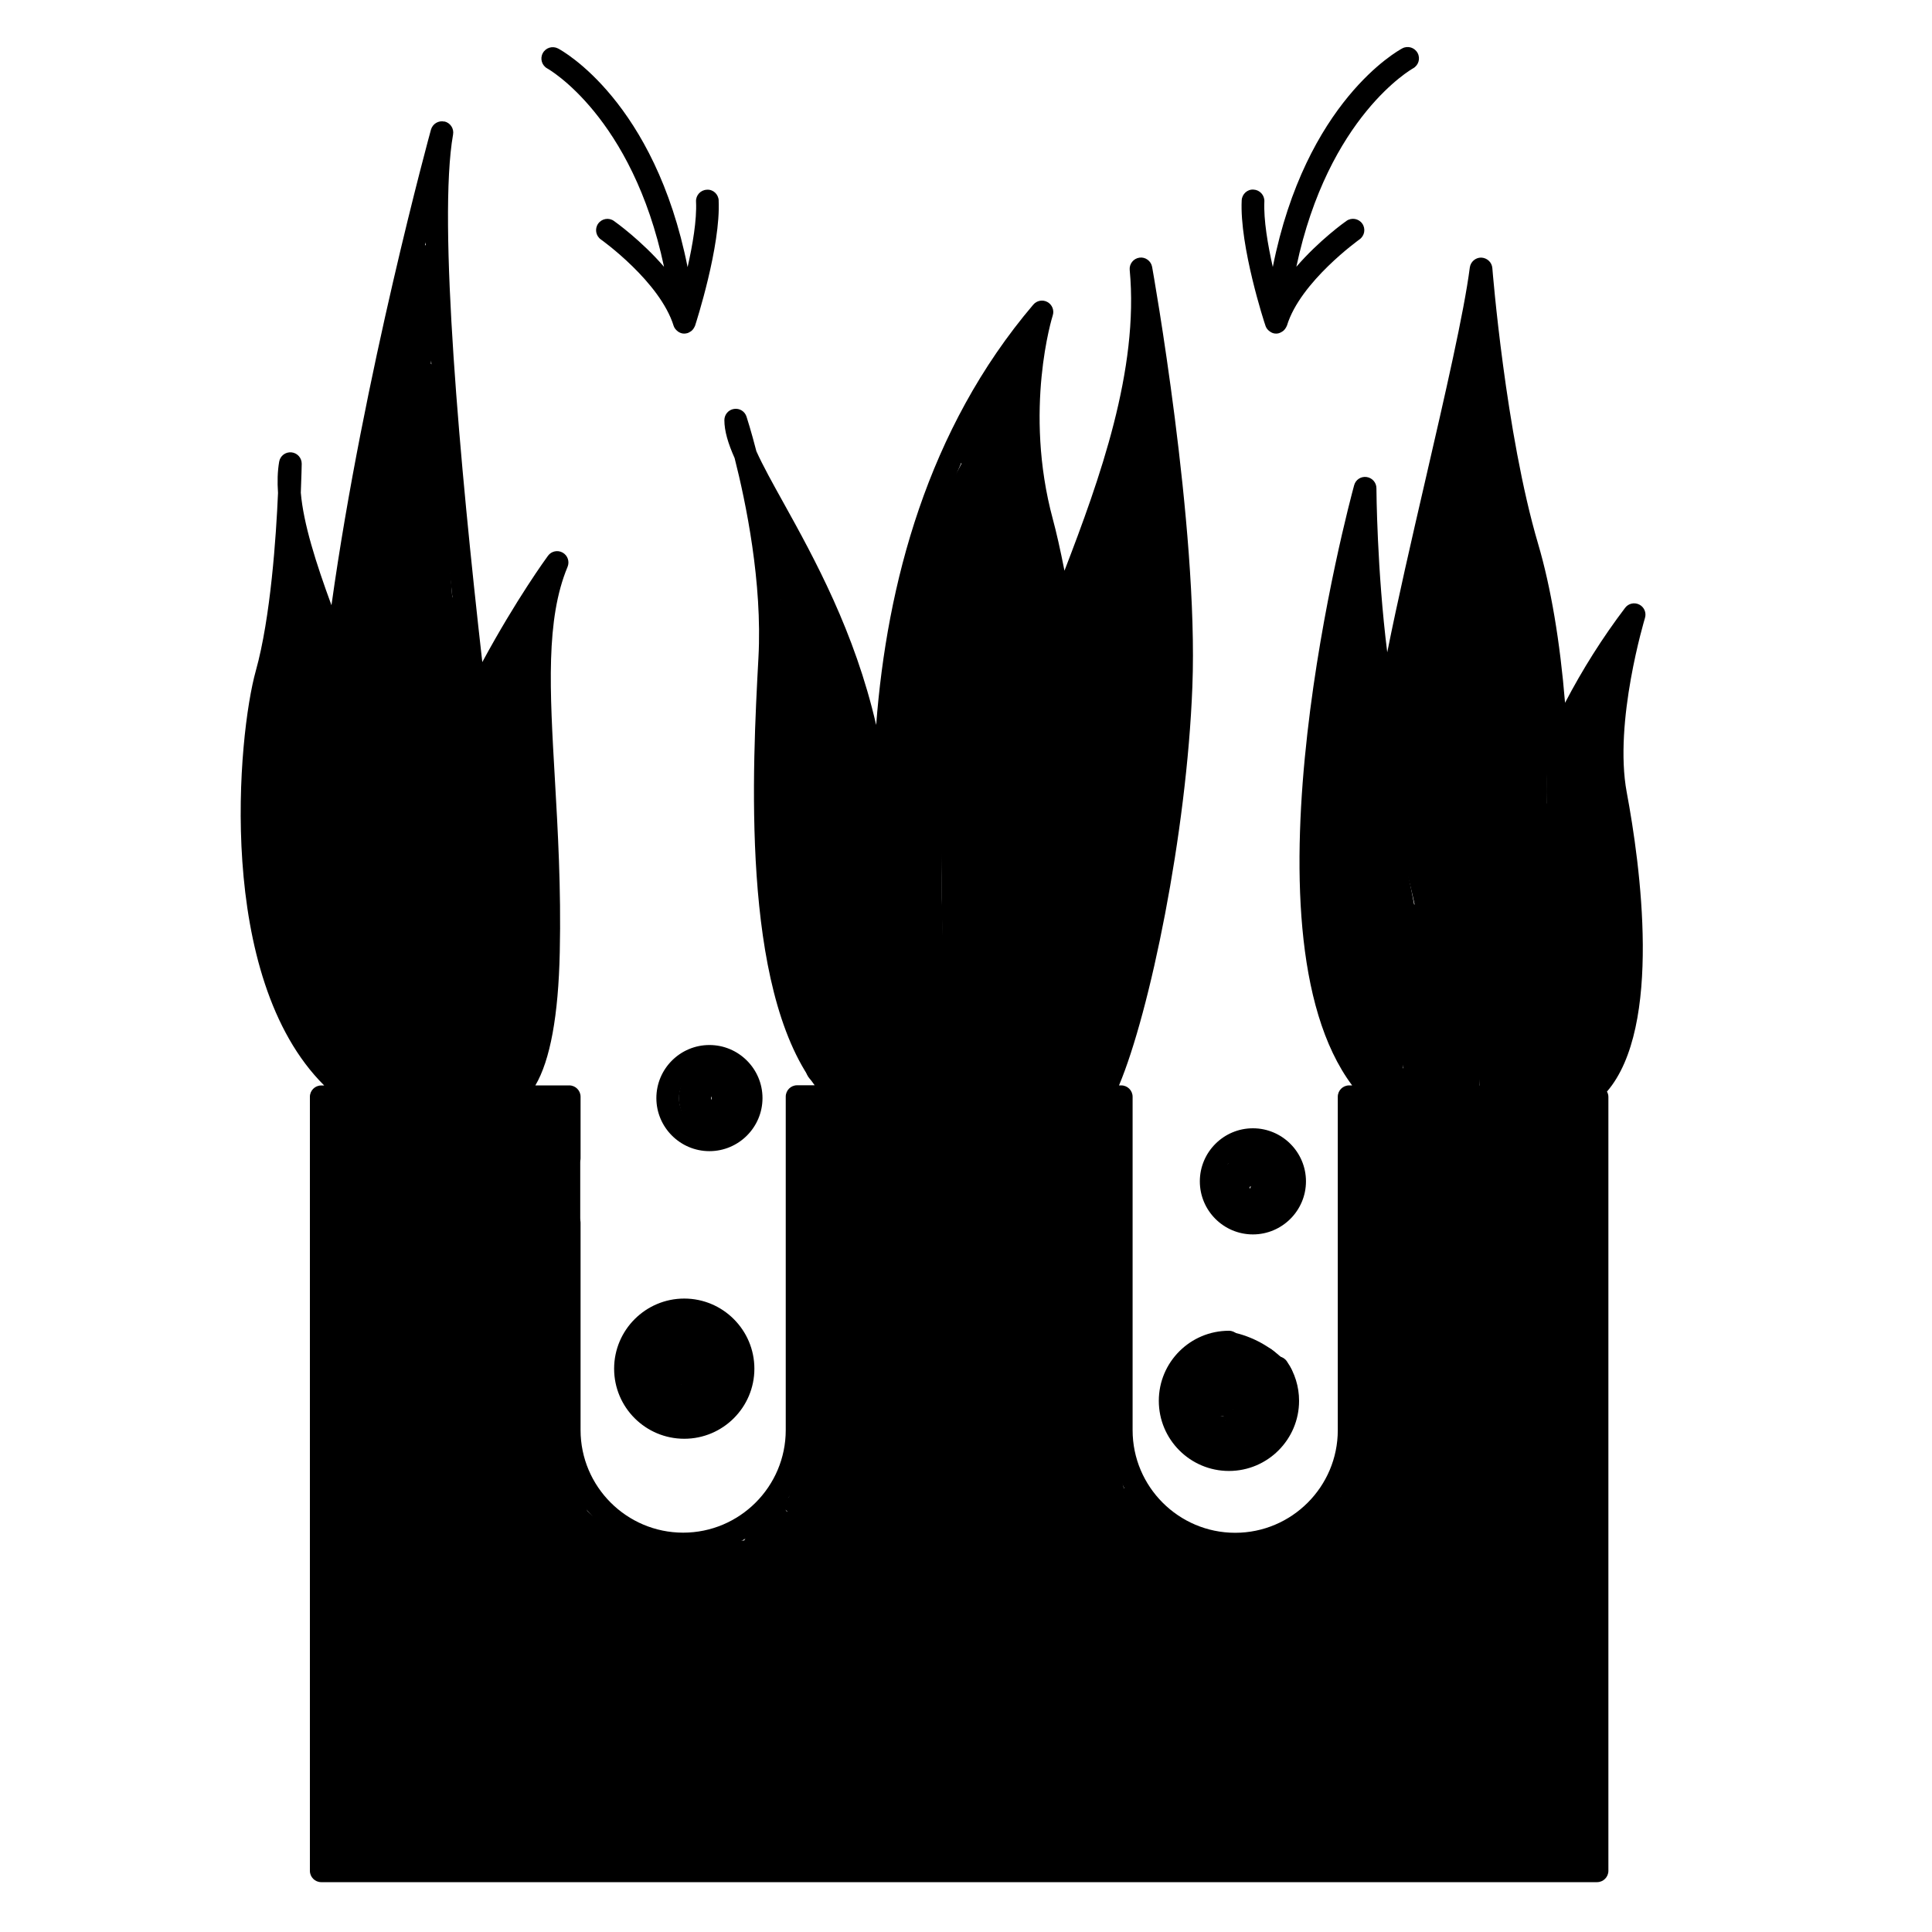 <svg xmlns="http://www.w3.org/2000/svg" id="a" viewBox="0 0 300 300"><path d="M69.01,18.88c-.93-.21-1.83,.35-2.09,1.25-.11,.4-10.47,38.14-15.45,73.85-2.41-6.57-4.35-12.65-4.76-17.47,.11-2.57,.13-4.25,.14-4.49,.01-.92-.68-1.69-1.6-1.78-.94-.08-1.74,.55-1.9,1.45-.26,1.5-.3,3.12-.18,4.86-.29,6.73-1.14,19.36-3.45,27.62-2.79,9.96-6.32,47.54,10.62,64.38h-.46c-.97,0-1.76,.79-1.76,1.76v120.19c0,.97,.79,1.76,1.76,1.76H247.99c.97,0,1.76-.79,1.76-1.76v-120.19c0-.3-.09-.56-.22-.81,8.65-10.04,5.16-35.31,3.07-46.46-2.05-10.96,2.79-26.92,2.83-27.08,.25-.82-.12-1.7-.88-2.08-.76-.39-1.69-.18-2.2,.5-3.52,4.64-6.64,9.59-9.33,14.75-.78-9.5-2.2-17.95-4.18-24.67-5.07-17.19-7.09-42.58-7.11-42.83-.07-.9-.81-1.6-1.75-1.63-.88,0-1.63,.66-1.75,1.54-.9,6.99-3.81,19.61-6.89,32.96-2.15,9.3-4.33,18.78-5.93,26.79-1.6-12.77-1.68-25.27-1.68-25.48,0-.88-.66-1.62-1.53-1.74-.9-.12-1.7,.43-1.93,1.28-.8,2.92-18.48,68.89-.31,93.19h-.47c-.97,0-1.76,.79-1.76,1.76v51.78c0,8.78-7.15,15.93-15.93,15.93s-15.93-7.15-15.93-15.93v-51.78c0-.97-.79-1.76-1.76-1.76h-.35c4.78-11.37,10.51-39.06,11.39-61.91,.97-24.89-6.18-64.79-6.25-65.19-.17-.93-1.06-1.57-1.97-1.43-.93,.13-1.6,.97-1.51,1.91,1.46,15.5-4.68,32.54-10.13,46.7-.65-3.3-1.27-6.03-1.8-7.98-4.6-17.02-.07-31.52-.02-31.66,.26-.8-.09-1.67-.82-2.08-.74-.41-1.65-.24-2.2,.4-16.47,19.36-22.74,43.49-24.4,65.27-3.33-14.47-9.59-25.85-14.39-34.5-1.69-3.04-3.19-5.74-4.21-8-.81-3.14-1.45-5.12-1.53-5.37-.26-.82-1.07-1.34-1.95-1.2-.86,.13-1.49,.87-1.49,1.74,0,1.69,.58,3.63,1.59,5.89,1.75,6.88,4.33,19.33,3.7,30.99-.92,17.03-2.74,51.1,8.73,66.4h-2.73c-.97,0-1.76,.79-1.76,1.76v51.78c0,8.78-7.15,15.93-15.93,15.93s-15.93-7.15-15.93-15.93v-32.19c0-.97-.79-1.76-1.76-1.76s-1.76,.79-1.76,1.76v32.19c0,10.73,8.73,19.45,19.45,19.45s19.45-8.73,19.45-19.45v-50.02h4.32c.23,.1,.47,.17,.72,.17,.03,0,5.69-.11,5.69-.11,.18,.06,.37,.12,.56,.12,.02,0,9.72-.14,9.72-.14,4.94,.05,12.76,.14,12.84,.14,0,0,11.54,0,11.54,0,.23,0,.43-.09,.64-.17h.8v50.02c0,10.73,8.73,19.45,19.45,19.45s19.45-8.73,19.45-19.45v-50.02h9.2s13,.11,13.09,.12c0,0,12.28,.06,12.28,.06,.14,0,.26-.08,.4-.11v76.41h-12.67c-.97,0-1.76,.79-1.76,1.76s.79,1.76,1.76,1.76h12.67v36.67H51.65v-36.67h7.48c.97,0,1.76-.79,1.76-1.76s-.79-1.76-1.76-1.76h-7.48v-76.47h24.83c.31,.09,.75,.18,1.28,.18,.38,0,.81-.05,1.28-.18h7.59v7.79c0,.97,.79,1.76,1.76,1.76s1.76-.79,1.76-1.76v-9.55c0-.97-.79-1.76-1.76-1.76h-5.26c2.3-3.9,3.58-10.83,3.79-20.7,.22-9.84-.3-18.89-.76-26.88-.8-13.85-1.43-24.79,1.97-32.94,.34-.82,.02-1.77-.76-2.21-.77-.44-1.76-.23-2.28,.49-.23,.31-4.9,6.71-10.2,16.51-3.46-30.53-6.92-68.51-4.54-81.92,.17-.93-.43-1.82-1.34-2.03Zm98.51,73.75c3.91-10.12,8.48-21.92,10.53-33.84,1.94,13.78,4.14,33.34,3.58,47.73-.9,23.6-6.98,52.3-11.7,62.04h-6.17c9.79-13.58,6.49-50.78,2.73-73.26l1.03-2.67Zm-9.01-37.09c-.86,6.2-1.24,15.6,1.58,26.04,.97,3.58,1.95,8.19,2.86,13.4-.01,.28,.03,.56,.14,.82,4.32,25.27,6.69,64.15-4.07,72.77h-15.05c-.66-2.7-2.19-9.47-3.37-18.75-.3-4.25-.72-9.17-1.31-14.77-1.21-23.52,1.57-54.68,19.22-79.5Zm-37.23,46.81c.37-6.85-.29-13.86-1.27-19.94,5.35,9.74,11.91,22.61,14.09,38.98,.7,5.24,1.26,10.05,1.72,14.44,.26,4.92,.7,9.48,1.21,13.6,.71,9.94,.75,16.32,.71,19.13h-6.63c-12.71-12.63-10.7-50.07-9.83-66.22Zm127.86,21.36c3.38,18.03,4.12,39-3.64,44.85h-8c5.39-9.45,6.84-34.44,5.99-52.3,1.85-4.15,3.98-8.18,6.38-12.04-1.07,5.77-1.89,13.25-.72,19.49Zm-24.37-48.4c1.74-7.57,3.43-14.89,4.74-21.13,1.13,9.05,3.04,21.46,5.95,31.29,2.35,8,3.9,18.55,4.49,30.51,1.34,26.72-2.4,49.19-6.75,52.58h-3.44c.32-6.45,.58-28.02-8.69-44.89-1.67-3.03-2.95-7.25-3.95-11.94,1.32-8.98,4.53-22.92,7.65-36.42Zm-14.06,13.67c.45,6.93,1.32,15.53,2.92,23.15,1.1,5.2,2.5,9.85,4.36,13.23,8.79,15.99,8.52,37.24,8.24,43.19h-11.71c-14.9-15.16-8.32-58.03-3.81-79.57ZM43.12,105.12c1.34-4.8,2.2-10.87,2.76-16.5,1.38,4.28,3.14,8.91,5.01,13.8,4.23,11.1,9.04,23.69,9.73,34.51,.1,1.55,.1,2.98,.11,4.42-.72,4.37-1.08,8.54-1.05,12.43-1.36,7.14-3.65,11.82-4.94,14-16.67-13.53-15.17-49.96-11.61-62.66Zm39.52,16.06c.46,7.92,.97,16.9,.75,26.59-.35,15.93-3.39,19.72-4.69,20.62-.11,.08-.21,.12-.31,.17h-11.55c2.77-7.61,10.79-32.43,8.68-59.35,2.41-4.81,4.84-9.05,6.89-12.42-.79,6.96-.32,15.03,.22,24.4Zm-10.96-15.36c.11,1.04,.22,2.11,.31,3.15,2.32,28.04-6.77,53.97-8.89,59.56-1.99-.09-3.2-.43-4.13-1.17,2.33-4.65,5.45-13.33,5.32-26.31-.01-1.47-.07-2.88-.16-4.34-.72-11.35-5.63-24.2-9.95-35.54-.02-.06-.05-.13-.07-.19,2.75-22.82,8.18-47.54,11.99-63.35,.35,18.71,3.01,45.76,5.59,68.18ZM111.59,31.12c.34,7.08-3.5,18.96-3.66,19.46-.17,.38-.35,.65-.62,.85-.26,.15-.39,.25-.55,.29-.17,.05-.34,.08-.51,.08-.06,0-.12,0-.19-.01-.29-.03-.54-.15-.77-.3-.38-.29-.57-.56-.68-.87-2.12-6.88-11.22-13.38-11.31-13.44-.79-.56-.98-1.66-.42-2.45,.57-.8,1.67-.98,2.45-.42,.26,.18,4.26,3.04,7.78,7.12-4.95-23.36-17.97-30.71-18.11-30.79-.86-.46-1.18-1.53-.72-2.38,.46-.86,1.51-1.18,2.38-.73,.67,.35,15,8.24,20.11,33.95,.78-3.44,1.45-7.33,1.31-10.18-.05-.97,.7-1.8,1.68-1.84,.98-.08,1.8,.71,1.84,1.68Zm89.71,10.3c3.52-4.08,7.51-6.94,7.78-7.12,.79-.56,1.89-.37,2.45,.42,.56,.79,.37,1.89-.42,2.45-.09,.07-9.2,6.58-11.27,13.38-.16,.38-.35,.64-.6,.85-.36,.24-.61,.36-.9,.39-.06,0-.12,.01-.19,.01-.17,0-.34-.02-.51-.08-.16-.05-.28-.14-.42-.22-.39-.27-.57-.53-.69-.84-.22-.58-4.06-12.46-3.72-19.54,.04-.97,.87-1.75,1.84-1.68,.97,.05,1.72,.87,1.68,1.84-.13,2.86,.53,6.74,1.31,10.18,5.11-25.71,19.44-33.59,20.11-33.95,.86-.46,1.92-.13,2.38,.73,.46,.86,.13,1.92-.72,2.38-.14,.08-13.16,7.43-18.11,30.79ZM68.81,248.55H221.73c.97,0,1.76,.79,1.76,1.76s-.79,1.76-1.76,1.76H68.81c-.97,0-1.76-.79-1.76-1.76s.79-1.76,1.76-1.76Zm37.44-46.91c-6,0-10.89,4.88-10.89,10.89s4.88,10.88,10.89,10.88,10.89-4.88,10.89-10.88-4.88-10.89-10.89-10.89Zm0,18.25c-4.06,0-7.36-3.3-7.36-7.36s3.3-7.36,7.36-7.36,7.36,3.3,7.36,7.36-3.3,7.36-7.36,7.36Zm84.58-13.25c.97,0,1.76,.79,1.76,1.76s-.79,1.76-1.76,1.76c-4.06,0-7.36,3.3-7.36,7.36s3.3,7.36,7.36,7.36,7.36-3.3,7.36-7.36c0-1.49-.44-2.92-1.28-4.15-.55-.8-.34-1.9,.46-2.45,.8-.55,1.9-.35,2.45,.46,1.24,1.81,1.9,3.94,1.9,6.14,0,6-4.88,10.89-10.89,10.89s-10.89-4.88-10.89-10.89,4.88-10.88,10.89-10.88Zm-4.52-23.2c0,4.55,3.7,8.24,8.24,8.24s8.24-3.7,8.24-8.24-3.7-8.24-8.24-8.24-8.24,3.7-8.24,8.24Zm8.24-4.72c2.6,0,4.72,2.12,4.72,4.72s-2.12,4.72-4.72,4.72-4.72-2.12-4.72-4.72,2.12-4.72,4.72-4.72Zm-84.39-16.45c-4.55,0-8.24,3.7-8.24,8.24s3.7,8.24,8.24,8.24,8.24-3.7,8.24-8.24-3.7-8.24-8.24-8.24Zm0,12.97c-2.6,0-4.72-2.12-4.72-4.72s2.12-4.72,4.72-4.72,4.72,2.12,4.72,4.72-2.12,4.72-4.72,4.72Z"></path><path d="M43.63,92.88l2.69,7.88c.42,1.23,1.74,2.18,3.08,1.75,1.23-.4,2.2-1.75,1.75-3.08l-2.69-7.88c-.42-1.23-1.74-2.18-3.08-1.75-1.23,.4-2.2,1.75-1.75,3.08h0Z"></path><path d="M46.95,93.13c3.22,0,3.22-5,0-5s-3.22,5,0,5h0Z"></path><path d="M47.27,102.64c6.56,16.2,13.75,33.77,10.68,51.61-.8,4.64-2.26,9.12-4.54,13.24l4.57,.6c-5.64-18.42-9.16-37.47-10.38-56.7-.34-5.42-.5-10.85-.49-16.28,0-1.35-1.15-2.5-2.5-2.5-1.46,0-2.37,1.15-2.5,2.5-.95,9.63-3.12,19.11-3.89,28.76-.76,9.58,.42,18.84,3.84,27.83,1.86,4.9,4.13,9.63,6.41,14.35,1.24,2.57,5.37,.76,4.57-1.93-4.77-16.08-7.49-32.69-8.07-49.45-.11-3.21-5.11-3.22-5,0,.6,17.19,3.37,34.29,8.25,50.78l4.57-1.93c-3.86-7.99-7.75-16.11-9.21-24.94s-.15-18.37,1.27-27.35c.85-5.36,1.73-10.72,2.27-16.13h-5c-.03,19.54,2.21,39.1,6.67,58.13,1.28,5.44,2.74,10.84,4.38,16.18,.61,2,3.5,2.53,4.57,.6,9.18-16.56,6.22-36.25,.29-53.35-1.8-5.18-3.86-10.27-5.92-15.36-.51-1.25-1.67-2.13-3.08-1.75-1.19,.33-2.26,1.82-1.75,3.08h0Z"></path><path d="M44.15,103.34l8.69,58.38c.16,1.07,1.41,1.84,2.41,1.84,1.16,0,2.03-.79,2.41-1.84,6.64-18.21,.02-37.39-6.35-54.63-1.11-3-5.49-1.85-4.82,1.33l8.76,41.69c.28,1.32,1.83,2.09,3.08,1.75,1.37-.38,2.02-1.75,1.75-3.08l-8.76-41.69-4.82,1.33c6.07,16.41,12.68,34.61,6.35,51.97h4.82l-8.69-58.38c-.2-1.34-1.89-2.07-3.08-1.75-1.43,.39-1.95,1.73-1.75,3.08h0Z"></path><path d="M79.1,99.19l-2.53,7.13,4.82,1.33c.62-3.14,1.54-6.22,2.74-9.19,.23-.56,.04-1.43-.25-1.93s-.9-1.01-1.49-1.15c-.64-.15-1.36-.11-1.93,.25s-.89,.86-1.15,1.49c-1.21,2.97-2.13,6.04-2.74,9.19-.25,1.28,.36,2.76,1.75,3.08s2.61-.42,3.08-1.75l2.53-7.13c.44-1.23-.49-2.79-1.75-3.08-1.4-.32-2.61,.42-3.08,1.75h0Z"></path><path d="M76.25,108.28c-.04,.42-.02-.1,.02-.12-.02,0-.09,.39-.11,.45-.03,.12-.08,.23-.11,.35-.08,.31,.27-.5,0,0-.03,.06-.35,.65-.38,.63,.02,0,.35-.4-.01,0-.1,.11-.21,.22-.32,.33l4.18,1.1c-.07-.27-.13-.55-.17-.83,.07,.62,0-.16,0-.28,0-.25,0-.49,0-.74,0-.14,.02-.28,.03-.42-.05,.32-.05,.33,0,.04l-4.57,.6c.04,.09,.4,.93,.18,.39,.08,.2,.16,.4,.24,.6,.18,.47,.35,.94,.51,1.42,.29,.88,.55,1.78,.76,2.69s.45,1.83,.52,2.75c-.05-.61,.02,.17,.03,.3,.03,.25,.05,.5,.07,.75,.04,.5,.07,1,.09,1.5,.05,1.31,1.11,2.56,2.5,2.5,1.31-.06,2.56-1.1,2.5-2.5-.18-4.49-1.24-8.81-3.08-12.91-.4-.89-1.6-1.31-2.49-1.19s-1.92,.83-2.08,1.79c-.27,1.66-.26,3.24,.13,4.89,.45,1.88,2.86,2.36,4.18,1.1,1.46-1.39,2.2-3.2,2.38-5.18,.12-1.31-1.24-2.56-2.5-2.5-1.46,.07-2.37,1.1-2.5,2.5h0Z"></path><path d="M77.36,105.99l1.62,39.56c.13,3.23,4.79,3.2,5,0,.52-7.86,.69-15.74,.51-23.61-.07-3.21-5-3.23-5,0v1.68c0,3.22,5,3.22,5,0v-1.68h-5c.17,7.87,0,15.75-.51,23.61h5l-1.62-39.56c-.13-3.21-5.13-3.22-5,0h0Z"></path><path d="M80.72,145.62c-.16,5.22-1.07,10.35-2.71,15.31-.52,1.57-1.07,3.85-2.72,4.62-1.79,.83-4.07,.29-5.9-.09l1.75,3.08c5.48-17.61,7.75-36.19,6.67-54.6-.19-3.2-5.19-3.22-5,0,1.06,18.01-1.14,36.05-6.49,53.27-.38,1.23,.45,2.81,1.75,3.08,2.69,.56,5.68,1.09,8.35,.17,2.97-1.03,4.6-3.35,5.7-6.17,2.31-5.9,3.41-12.35,3.61-18.66,.1-3.22-4.9-3.21-5,0h0Z"></path><path d="M73.26,117.01c1.99,16.24,.8,32.73-3.57,48.5-.68,2.46,2.39,4.12,4.18,2.43,7.17-6.75,10.16-17.26,7.77-26.79-.78-3.12-5.61-1.8-4.82,1.33,1.97,7.85-.6,16.39-6.48,21.92l4.18,2.43c4.48-16.17,5.79-33.18,3.75-49.83-.16-1.34-1.03-2.5-2.5-2.5-1.22,0-2.67,1.15-2.5,2.5h0Z"></path><path d="M63.41,40.55c-1.11,16.16-3.55,32.2-7.3,47.96-1.08,4.54-2.27,9.05-3.56,13.54-.89,3.1,3.93,4.42,4.82,1.33,4.58-15.92,7.82-32.19,9.74-48.64,.55-4.72,.98-9.44,1.3-14.18,.09-1.35-1.22-2.5-2.5-2.5-1.43,0-2.41,1.15-2.5,2.5h0Z"></path><path d="M59.23,57.14c-.37,11.24-1.96,22.37-4.75,33.26-.8,3.12,4.02,4.45,4.82,1.33,2.9-11.31,4.55-22.93,4.93-34.59,.11-3.22-4.89-3.21-5,0h0Z"></path><path d="M63.19,58.66c-.42,20.68,5.01,41.49,1.5,62.11-.9,5.28-2.37,10.49-4.67,15.34l4.57,1.93c2.67-16.65,3.77-33.52,3.16-50.38-.17-4.78-.49-9.56-.93-14.33-.12-1.34-1.06-2.5-2.5-2.5-1.26,0-2.62,1.15-2.5,2.5,1.52,16.48,1.46,33.1-.23,49.56-.47,4.62-1.08,9.22-1.82,13.81-.2,1.23,.21,2.45,1.45,2.95,1.07,.43,2.58,.12,3.12-1.02,9.17-19.27,6.31-40.81,4.61-61.32-.51-6.2-.88-12.42-.76-18.65,.07-3.22-4.93-3.22-5,0h0Z"></path><path d="M63.33,81.26l-5.18,40.38,4.91-.66c-2.57-12.78-1.66-26.07,2.47-38.42,.43-1.28-.49-2.73-1.75-3.08-1.4-.38-2.6,.48-3.08,1.75-3.41,9.12-6.24,18.44-8.48,27.92-.74,3.13,4.08,4.46,4.82,1.33,2.24-9.47,5.07-18.8,8.48-27.92l-4.82-1.33c-4.42,13.21-5.22,27.44-2.47,41.08,.24,1.2,1.6,1.96,2.74,1.79,1.33-.2,2-1.18,2.17-2.46l5.18-40.38c.17-1.34-1.27-2.5-2.5-2.5-1.49,0-2.33,1.15-2.5,2.5h0Z"></path><path d="M65.92,97.2c1.75,8.7,2.27,17.58,1.64,26.43-.1,1.35,1.22,2.5,2.5,2.5,1.43,0,2.4-1.15,2.5-2.5,.66-9.29,.02-18.62-1.82-27.75-.27-1.32-1.84-2.09-3.08-1.75-1.38,.38-2.01,1.75-1.75,3.08h0Z"></path><path d="M70.22,97.73c3.22,0,3.22-5,0-5s-3.22,5,0,5h0Z"></path><path d="M69.07,125.92c-.75,10.59,1.49,24.11-7.39,32.03l4.27,1.77c.22-12.45,1.73-24.82,4.54-36.96h-4.82c2.46,10.61,1.55,22.02-2.73,32.06-.53,1.24-.37,2.68,.9,3.42,1.05,.61,2.89,.35,3.42-.9,4.84-11.34,6.03-23.88,3.23-35.91-.55-2.38-4.27-2.39-4.82,0-2.91,12.55-4.5,25.4-4.72,38.29-.04,2.27,2.71,3.16,4.27,1.77,10.08-8.99,8-23.51,8.86-35.57,.1-1.35-1.22-2.5-2.5-2.5-1.43,0-2.4,1.15-2.5,2.5h0Z"></path><path d="M61.66,166.87l4.28-1.51c.75-.27,1.31-.7,1.62-1.45s.3-1.56-.13-2.22c-.61-.96-1.51-1.66-2.61-1.96-.88-.25-1.95-.24-2.81,.09-.91,.35-1.72,.82-2.39,1.54s-1.19,1.58-1.52,2.54c-.61,1.79-.18,3.98,1.25,5.28,.85,.78,1.84,1.21,3,1.3,1.08,.08,2.1-.36,2.9-1.06,.64-.55,1.14-1.43,1.29-2.26,.12-.67,.15-1.24-.03-1.91-.17-.64-.5-1.16-.94-1.64-.89-.96-2.65-.97-3.54,0-.95,1.03-.95,2.51,0,3.54,.03,.03,.06,.07,.09,.1l-.39-.51c.07,.09,.12,.18,.16,.28l-.25-.6c.04,.1,.07,.2,.08,.31l-.09-.66c.02,.13,.02,.26,0,.39l.09-.66c-.02,.16-.06,.31-.12,.45l.25-.6c-.07,.17-.16,.32-.27,.47l.39-.51c-.09,.11-.18,.2-.29,.29l.51-.39c-.11,.08-.22,.15-.35,.2l.6-.25c-.12,.04-.23,.07-.35,.09l.66-.09c-.16,.02-.32,.02-.48,0l.66,.09c-.16-.03-.31-.07-.46-.12l.6,.25c-.2-.09-.39-.19-.56-.33l.51,.39c-.15-.12-.28-.26-.41-.41l.39,.51c-.13-.18-.24-.36-.33-.57l.25,.6c-.07-.2-.12-.39-.15-.6l.09,.66c-.03-.25-.02-.49,0-.74l-.09,.66c.05-.31,.13-.61,.25-.9l-.25,.6c.14-.32,.32-.61,.53-.89l-.39,.51c.21-.26,.45-.5,.71-.71l-.51,.39c.22-.16,.45-.3,.7-.42l-.6,.25c.22-.09,.45-.16,.69-.2l-.66,.09c.2-.02,.39-.03,.59,0l-.66-.09c.2,.03,.38,.08,.57,.15l-.6-.25c.15,.07,.3,.15,.44,.24l-.51-.39c.13,.1,.25,.22,.35,.35l-.39-.51s.06,.09,.09,.14l1.49-3.67-4.28,1.51c-.62,.22-1.15,.57-1.49,1.15-.31,.54-.45,1.33-.25,1.93s.57,1.19,1.15,1.49,1.29,.47,1.93,.25h0Z"></path><path d="M107.35,166.12c-1.23,1.1-1.99,2.85-1.94,4.5,.05,1.82,.97,3.52,2.56,4.44s3.49,.98,5.05,.1,2.5-2.83,2.47-4.66-.95-3.55-2.01-5.07c-.38-.54-.84-.97-1.49-1.15-.6-.16-1.4-.09-1.93,.25s-1,.86-1.15,1.49-.13,1.38,.25,1.93c.49,.7,.97,1.42,1.31,2.21l-.25-.6c.15,.37,.27,.76,.33,1.16l-.09-.66c.04,.33,.04,.65,0,.98l.09-.66c-.04,.29-.11,.57-.23,.84l.25-.6c-.1,.21-.21,.41-.35,.59l.39-.51c-.11,.13-.23,.25-.37,.37l.51-.39c-.14,.11-.29,.2-.46,.27l.6-.25c-.19,.08-.38,.13-.58,.16l.66-.09c-.23,.03-.46,.03-.68,0l.66,.09c-.26-.04-.5-.1-.75-.2l.6,.25c-.22-.09-.42-.21-.61-.35l.51,.39c-.19-.14-.35-.3-.5-.49l.39,.51c-.13-.18-.23-.36-.32-.56l.25,.6c-.1-.24-.16-.49-.19-.74l.09,.66c-.03-.29-.03-.57,.01-.86l-.09,.66c.05-.32,.14-.62,.26-.92l-.25,.6c.12-.27,.27-.52,.44-.75l-.39,.51c.14-.18,.3-.35,.48-.51,.46-.41,.73-1.16,.73-1.77s-.27-1.35-.73-1.77c-1.04-.96-2.49-.93-3.54,0h0Z"></path><path d="M108.06,203.16c-3.29,.18-6.83,.77-9.27,3.18s-3.38,6.25-1.44,9.17c.93,1.41,2.32,2.45,3.81,3.2,1.58,.79,3.32,1.38,5.11,1.36,3.5-.04,6.51-2.55,7.3-5.95,.9-3.92-1.12-7.61-4.28-9.83l-2.52,4.32c.82,.43,1.64,.86,2.41,1.38,.12,.08,.23,.16,.34,.25-.2-.16-.23-.18-.09-.06,.18,.17,.37,.32,.54,.5,.15,.15,.29,.3,.42,.47-.33-.41,.01,.06,.06,.13,.06,.1,.12,.21,.17,.32l-.11-.27c.11,.15,.15,.43,.19,.61,.16,.63,.04-.36,.04,.14,0,.18,0,.36,0,.53,0,.52,.15-.42-.02,.02-.03,.11-.06,.22-.1,.33,.14-.3,.16-.37,.08-.21-.04,.08-.08,.15-.13,.22,.22-.27,.25-.3,.07-.1l-.13,.12c.26-.19,.28-.2,.06-.05-.2,.11-.21,.12-.03,.04,.19-.07,.18-.07-.04,0-.12,.04-.23,.07-.35,.09l.3-.03c-.17,.07-.47,.03-.66,.02-.66-.03,.31,.1-.2-.01-.39-.09-.78-.19-1.15-.32-.13-.05-.25-.09-.37-.14,.26,.11,.31,.13,.14,.05-.21-.11-.43-.21-.64-.32-.87-.46-1.68-1-2.48-1.57-.43-.3,.24,.21-.21-.16-.18-.14-.35-.29-.52-.43-.4-.34-.79-.7-1.16-1.07l-.51,3.93c.27-.15,.55-.3,.82-.44,.14-.07,.28-.14,.42-.2-.24,.09-.23,.09,.05-.02,.29-.1,.58-.19,.88-.26-.53,.12,.22,.02,.35,0,.21,.01,.15,0-.17-.03,.13,.03,.25,.06,.37,.11-.3-.13-.32-.13-.08,0,.23,.16,.22,.14-.05-.05,.19,.2,.18,.17-.02-.09,.07,.1,.13,.2,.19,.31-.12-.17-.17-.37-.15-.58,0,.28,.01,.24,.05-.12-.24,1.28,.35,2.76,1.75,3.08,1.23,.28,2.82-.37,3.08-1.75,.23-1.22,.1-2.41-.59-3.47s-1.74-1.8-2.94-2.2c-2.23-.74-4.55,.31-6.48,1.37-1.41,.77-1.63,2.82-.51,3.93,1.46,1.44,3.12,2.72,4.9,3.74,1.68,.96,3.64,1.79,5.62,1.7,2.42-.1,4.46-1.48,5.28-3.79,.64-1.82,.26-4.08-.77-5.69-1.28-2-3.32-3.23-5.38-4.31-1.16-.6-2.77-.34-3.42,.9s-.25,2.61,.9,3.42c.38,.27,.05,.03-.02-.03,.1,.09,.21,.17,.31,.26,.2,.18,.4,.37,.58,.57,.09,.1,.18,.2,.27,.31-.06-.07-.28-.41-.02-.02,.15,.22,.3,.45,.43,.68,.09,.16,.34,.82,.17,.31,.08,.26,.17,.5,.24,.77,.02,.06,.1,.36,.08,.39,0,0-.04-.63-.01-.07,.01,.25,0,.5,0,.76,0,.5-.03-.08,.03-.11-.02,.01-.06,.31-.07,.36-.01,.04-.19,.72-.21,.71-.02,0,.28-.55,.03-.08-.06,.11-.11,.22-.17,.33s-.13,.21-.19,.32c-.21,.36,.06-.07,.06-.06,.03,.04-.46,.49-.5,.54-.36,.38,.05-.08,.08-.04,0,0-.26,.18-.3,.21-.1,.06-.21,.12-.32,.18-.18,.11-.2,.23,.09-.03-.07,.06-.35,.12-.42,.13s-.65,.12-.31,.08c.3-.04-.06,0-.1,0-.15,0-.29,0-.44,0s-.29-.02-.44-.03c.47,.02,.13,.02,0,0-.29-.07-.58-.13-.87-.22-.14-.04-.29-.09-.43-.14-.06-.02-.61-.26-.33-.13s-.15-.08-.21-.11c-.1-.05-.2-.1-.3-.15-.25-.13-.5-.27-.73-.42-.1-.06-.78-.55-.35-.2-.24-.19-.47-.4-.68-.63-.06-.06-.3-.4-.13-.14s-.02-.05-.04-.08c-.03-.05-.19-.28-.2-.36,.02,.36,.1,.3,.05,.08-.03-.12-.06-.24-.09-.35-.14-.51,.03,.13,.01,.13-.07-.05,.04-.99-.01-.58-.05,.37,.1-.38,.13-.48,0-.02,.08-.27,.09-.27,0,0-.22,.43-.03,.08,.12-.23,.23-.45,.37-.66,.07-.11,.14-.21,.22-.31-.19,.26-.15,.2,.03,0s.41-.4,.62-.59c-.4,.36-.15,.11-.03,.04,.15-.09,.3-.19,.46-.28,.12-.07,.25-.14,.38-.2,.2-.1,.41-.19,.08-.06,.3-.12,.6-.22,.91-.31s.63-.17,.94-.24c.14-.03,.28-.06,.43-.08,.06-.01,.66-.11,.31-.06-.33,.05,.13-.02,.21-.02,.18-.02,.36-.04,.54-.05,.36-.03,.72-.05,1.08-.07,1.3-.07,2.56-1.1,2.5-2.5-.06-1.29-1.1-2.58-2.5-2.5h0Z"></path><path d="M198.38,180.84c-1.01-1-2.32-1.54-3.73-1.64s-2.67,.41-3.73,1.27c-1.92,1.56-2.49,4.68-1.08,6.75,.74,1.08,1.86,1.96,3.16,2.24s2.66,.13,3.77-.63c2.03-1.38,2.91-3.97,2.3-6.34-.31-1.24-1.09-2.42-2.03-3.28-1.02-.94-2.15-1.53-3.41-2.06v4.82c.35-.15,.72-.24,1.09-.3l-.66,.09c.41-.05,.82-.05,1.24,0l-.66-.09c.41,.06,.81,.17,1.2,.33l-.6-.25c.38,.16,.74,.37,1.07,.62l-.51-.39c.27,.22,.51,.45,.73,.72l-.39-.51c.24,.31,.43,.64,.58,.99l-.25-.6c.14,.36,.24,.73,.29,1.11l-.09-.66c.05,.42,.05,.84,0,1.26l.09-.66c-.06,.42-.17,.82-.33,1.22l.25-.6c-.15,.36-.35,.69-.58,.99l.39-.51c-.07,.08-.13,.16-.2,.24-.44,.49-.73,1.09-.73,1.77,0,.61,.27,1.35,.73,1.77,.95,.87,2.6,1.04,3.54,0,1.15-1.28,1.76-2.82,1.87-4.53,.09-1.42-.31-3.04-1.15-4.19-.98-1.35-2.27-2.32-3.88-2.79-1.38-.41-3.03-.41-4.37,.14-.52,.22-.94,.43-1.3,.9-.33,.42-.56,.97-.54,1.51,.02,.44,.13,.87,.34,1.26,.32,.61,.89,.9,1.49,1.15l.1,.04-.6-.25c.63,.27,1.23,.6,1.77,1.01l-.51-.39c.39,.3,.74,.63,1.04,1.01l-.39-.51c.25,.33,.46,.67,.62,1.05l-.25-.6c.11,.28,.19,.56,.23,.85l-.09-.66c.04,.32,.04,.63,0,.95l.09-.66c-.04,.31-.12,.62-.24,.91l.25-.6c-.11,.26-.24,.5-.41,.72l.39-.51c-.15,.19-.32,.36-.51,.51l.51-.39c-.17,.13-.35,.23-.55,.31l.6-.25c-.18,.07-.37,.12-.56,.15l.66-.09c-.2,.02-.4,.02-.6,0l.66,.09c-.24-.04-.46-.1-.68-.18l.6,.25c-.22-.1-.42-.21-.62-.36l.51,.39c-.19-.15-.36-.31-.51-.5l.39,.51c-.12-.17-.23-.34-.31-.52l.25,.6c-.09-.22-.15-.45-.18-.69l.09,.66c-.02-.24-.02-.47,.01-.71l-.09,.66c.04-.24,.1-.46,.19-.69l-.25,.6c.11-.25,.24-.48,.41-.7l-.39,.51c.15-.19,.32-.35,.51-.5l-.51,.39c.17-.12,.34-.22,.53-.31l-.6,.25c.26-.11,.52-.18,.8-.22l-.66,.09c.25-.02,.49-.02,.73,0l-.66-.09c.32,.04,.62,.12,.91,.25l-.6-.25c.23,.1,.43,.22,.63,.37l-.51-.39c.11,.09,.21,.18,.31,.28,.93,.92,2.62,1,3.54,0s.99-2.55,0-3.54h0Z"></path><path d="M190.27,214.41c.6-.12-.38-.03,0,0,.15,.01,.32,0,.47,0,.41,0-.1,.07-.1-.02,0,0,.32,.08,.37,.09,.12,.04,.24,.08,.36,.12-.53-.18-.14-.05,0,.03s.27,.17,.41,.25c.42,.25-.26-.31,.1,.08,.14,.15,.56,.64,.25,.21,.17,.24,.3,.48,.44,.74,.16,.29-.11-.52,.01,.08,.03,.13,.07,.27,.11,.4,.12,.45,.02,.06,.01-.05,.02,.21,.03,.42,.03,.63,0,.18-.02,.35-.03,.52-.01,.38,.16-.55-.02,.06-.08,.27-.14,.54-.23,.81-.15,.45-.03,.08,.01,0-.08,.16-.16,.32-.24,.47s-.19,.3-.28,.45c-.27,.44,.28-.25-.1,.12-.19,.18-.37,.37-.56,.55-.32,.31-.03,.04,.05-.02-.13,.1-.27,.19-.41,.28-.25,.16-.52,.28-.78,.43,.42-.24,.19-.07,.05-.02-.19,.06-.37,.13-.56,.18-.16,.04-.32,.08-.48,.11-.09,.02-.5,.05-.15,.03,.42-.02-.23,0-.25,0-.13,0-.26,0-.39,0-.06,0-.31,.01-.39-.03,.45,.21,.21,.03-.01-.02-.16-.03-.31-.07-.47-.12-.15-.04-.66-.29-.12-.02-.23-.11-.46-.23-.67-.36-.11-.07-.21-.14-.32-.21,.45,.3,.1,.07-.02-.03-.22-.19-.41-.4-.6-.61-.3-.34,0-.02,.04,.05-.1-.16-.21-.32-.31-.48-.06-.11-.12-.23-.18-.34-.3-.52,.09,.34,0-.01-.08-.28-.17-.54-.23-.82-.11-.5,0,.08,.01,.1-.06-.08-.02-.37-.02-.48,0-.14-.02-.35,.03-.48-.11,.27-.06,.34,.02,0,.04-.17,.35-.96,.08-.4,.12-.26,.25-.51,.41-.76,.08-.12,.35-.46,0-.04,.08-.1,.16-.2,.25-.29s.18-.18,.27-.27c.11-.11,.56-.38,.08-.09,.27-.16,.53-.33,.82-.48-.5,.25-.13,.06,.02,.01,.07-.02,.67-.18,.34-.11-.38,.09,.29,0,.3,0,.44-.06-.17-.09,.07-.02,.17,.05,.34,.07,.5,.14l-.22-.08c.24,.16,.24,.14-.02-.04,.06,.09,.28,.4-.05-.07,.28,.42-.06-.41,.03,.08-.1-.56-.03-.28-.04-.12,.01-.15,.3-.79,.07-.42,.12-.19,.25-.37,.45-.49,.37-.14,.42-.16,.17-.09l.36-.05c-.44,.03,.25,.09,.37,.12,.2,.1,.21,.1,.03,0,.21,.11,.38,.27,.51,.46-.52-.92-1.79-1.49-2.82-1.15-2.36,.78-3.72,3.02-3.39,5.47,.3,2.25,2.06,4.34,4.32,4.83,2.4,.53,4.96-.82,5.58-3.26,.35-1.36-.12-2.81-1.08-3.82-1.01-1.06-2.38-1.33-3.77-1.09l2.82,3.67c-.23,.28-.26,.32-.08,.12,.2-.18,.15-.16-.13,.07,0-.05,.43-.24,.42-.25-.35,.14-.4,.16-.14,.06l.16-.05c.11-.03,.21-.05,.32-.07-.39,.05-.45,.06-.17,.04,.07,0,.49,.03,.49,.01-.39-.06-.45-.06-.18,0l.16,.04c.26,.09,.21,.06-.14-.07,.1,.05,.19,.1,.28,.16,.43,.23-.44-.26,0,.02,.4,.26-.27-.37,0,.02,.25,.36-.08-.5,.03,.08,.02,.08,.04,.16,.06,.24,.05,.27,.04,.21-.02-.18,0,0,0,.5,0,.5,.06-.39,.07-.45,.02-.17-.02,.08-.04,.16-.06,.24-.11,.58,.22-.27-.03,.09-.04,.07-.08,.14-.13,.21-.1,.15-.06,.09,.15-.18-.07,.08-.15,.16-.23,.23,.3-.21,.34-.24,.11-.09-1.09,.73-1.66,2.24-.9,3.42,.72,1.11,2.23,1.63,3.42,.9,4.05-2.5,5.46-7.85,3.32-12.06-.59-1.17-2.33-1.6-3.42-.9-1.19,.77-1.53,2.17-.9,3.42,.06,.11,.11,.21,.16,.32l-.12-.27c.09,.07,.13,.38,.17,.51,.05,.17,.08,.35,.12,.52,.13,.54,0-.47,0,.04,0,.36,0,.71,0,1.07-.02,.56,.11-.45,0,.05-.05,.2-.09,.41-.14,.61-.05,.16-.14,.35-.16,.51-.07,.17-.04,.11,.09-.18-.04,.08-.07,.16-.11,.24-.16,.3-.42,.62-.54,.93-.11,.15-.06,.1,.12-.15-.06,.07-.11,.14-.17,.2-.12,.13-.24,.26-.37,.39-.05,.05-.51,.46-.22,.21s-.27,.17-.34,.21l2.52,4.32c2.91-1.94,3.61-6.23,1.11-8.82-1.08-1.13-2.77-1.73-4.32-1.62-1.89,.14-3.41,1.01-4.52,2.54-.58,.8-.36,2.06,.2,2.78,.65,.84,1.61,1.07,2.63,.9-.34,.11-.64,.09-.91-.07-.18-.1-.17-.09,.03,.03-.24-.19-.41-.29-.47-.61-.04-.17,.16-.84,0-.41,.05-.12,.38-.54,.21-.39-.13,.13-.08,.1,.15-.09-.21,.11-.22,.13-.04,.05,.19-.07,.17-.07-.06,0l.29-.03c-.58,.03,.43,.16-.13,0-.51-.14,.28,.25-.14-.07s.34,.2-.13-.12l-.14-.15c.15,.21,.18,.23,.08,.08-.09-.19-.21-.41-.09-.08-.08-.22-.11-.61-.1-.18,0-.2,.11-.69-.02-.16,.07-.22,.07-.24,0-.05-.08,.18-.07,.17,.04-.04,.37-.35-.33,.32,.08-.06l-.21,.17c.24-.13,.21-.12-.09,.03l-2.82-1.15c1.43,2.51,5.14,2.43,6.7,.11,.71-1.05,.85-2.53,.41-3.72-.53-1.42-1.53-2.39-2.93-2.96-2.16-.88-4.72-.18-6.5,1.19s-2.89,3.4-3.16,5.66c-.51,4.16,2.92,8.31,7,8.92,4.51,.67,9.03-2.04,10.29-6.5,.73-2.6,.2-5.42-1.59-7.45s-4.36-2.76-6.87-2.25c-1.28,.26-2.14,1.85-1.75,3.08,.44,1.36,1.7,2.03,3.08,1.75h0Z"></path><path d="M190.73,211.86l5.4,3.11c1.09,.62,2.47,.34,3.23-.64s.73-2.44-.2-3.28l-1.36-1.23c-.49-.44-1.09-.73-1.77-.73-.61,0-1.35,.27-1.77,.73s-.76,1.1-.73,1.77,.24,1.32,.73,1.77l1.36,1.23,3.03-3.93-5.4-3.11c-.56-.33-1.3-.43-1.93-.25-.58,.16-1.21,.61-1.49,1.15-.63,1.19-.31,2.72,.9,3.42h0Z"></path><path d="M188.42,212.4c.25,.16,.55,.27,.83,.37,.08,.03,.17,.05,.26,.07,.25,.04,.62,.11,.91,.1,.31-.01,.62-.06,.92-.12,.19-.04,.37-.13,.55-.21s.36-.14,.53-.25c.21-.14,.41-.3,.6-.46,.04-.03,.07-.06,.1-.09s.06-.07,.09-.11c.16-.2,.32-.39,.46-.6,.18-.29,.28-.6,.3-.93,.07-.33,.06-.66-.04-1-.08-.33-.23-.61-.45-.85-.18-.27-.41-.49-.7-.64l-.6-.25c-.44-.12-.89-.12-1.33,0l-.6,.25c-.38,.22-.67,.52-.9,.9-.02,.03-.04,.07-.07,.1l.39-.51c-.06,.08-.13,.15-.21,.22l.51-.39c-.09,.07-.19,.13-.3,.18l.6-.25c-.12,.05-.24,.08-.36,.1l.66-.09c-.13,.02-.25,.02-.38,0l.66,.09c-.11-.02-.21-.04-.32-.09l.6,.25c-.07-.03-.13-.06-.19-.1-.29-.18-.6-.28-.93-.3-.33-.07-.66-.06-1,.04-.33,.08-.61,.23-.85,.45-.27,.18-.49,.41-.64,.7l-.25,.6c-.12,.44-.12,.89,0,1.33l.25,.6c.22,.38,.52,.67,.9,.9h0Z"></path><path d="M190.54,211.8c.74,.18,1.46,.42,2.16,.71l-.6-.25c1.08,.47,2.1,1.06,3.03,1.78l-.51-.39c.69,.54,1.32,1.13,1.9,1.79,.87,.98,2.66,.95,3.54,0,.96-1.05,.92-2.48,0-3.54-2.12-2.41-5.07-4.16-8.19-4.92-1.27-.31-2.77,.4-3.08,1.75s.39,2.75,1.75,3.08h0Z"></path><path d="M118.84,87.53c.09,.11,.18,.21,.27,.33l-.39-.51c.38,.49,.69,1.03,.93,1.6l-.25-.6c.25,.6,.42,1.22,.51,1.86l-.09-.66c.06,.45,.08,.89,.06,1.34-.03,.62,.3,1.34,.73,1.77s1.15,.76,1.77,.73,1.32-.24,1.77-.73,.7-1.08,.73-1.77-.05-1.34-.14-2.01c-.07-.49-.18-.97-.35-1.43-.46-1.3-1.11-2.41-2.01-3.46-.4-.46-1.17-.73-1.77-.73s-1.35,.27-1.77,.73-.76,1.1-.73,1.77,.28,1.24,.73,1.77h0Z"></path><path d="M121.37,86.23c3.22,0,3.22-5,0-5s-3.22,5,0,5h0Z"></path><path d="M119.67,87.99c8.05,19.82,12.82,40.93,13.92,62.29,.31,6.01,.33,12.03,.09,18.04l1.84-2.41c-.76,.25-1.58,.2-2.07-.56-1.75-2.68-6.09-.18-4.32,2.52,1.66,2.54,4.78,3.83,7.72,2.86,1.09-.36,1.79-1.26,1.84-2.41,.89-21.64-1.83-43.46-8.04-64.21-1.77-5.91-3.83-11.74-6.15-17.46-.51-1.25-1.66-2.13-3.08-1.75-1.19,.33-2.26,1.82-1.75,3.08h0Z"></path><path d="M121.29,92.67c-3.54,19.15-3.53,38.81,.04,57.95,1,5.35,2.29,10.65,3.85,15.87,.92,3.08,5.74,1.77,4.82-1.33-5.37-18.01-7.38-36.9-5.93-55.64,.4-5.21,1.09-10.39,2.04-15.53,.25-1.33-.37-2.7-1.75-3.08-1.22-.33-2.83,.41-3.08,1.75h0Z"></path><path d="M123.13,102.15l6.37,63.39c.32,3.15,4.87,3.27,5,0l1.13-28.16c.34-8.35,1.34-18.04-6.12-23.74-1.8-1.38-4.21,.89-3.67,2.82l4.28,15.26c.87,3.09,5.69,1.78,4.82-1.33l-4.28-15.26-3.67,2.82c2.56,1.96,3.57,5.52,3.82,8.58,.34,4.25-.08,8.58-.25,12.83l-1.05,26.17h5l-6.37-63.39c-.13-1.34-1.05-2.5-2.5-2.5-1.25,0-2.64,1.15-2.5,2.5h0Z"></path><path d="M122.77,111.35c-.84,17.12,.63,34.31,4.28,51.06,.69,3.14,5.51,1.81,4.82-1.33-3.56-16.32-4.92-33.04-4.1-49.73,.16-3.22-4.84-3.21-5,0h0Z"></path><path d="M156.91,61.17c3.22,0,3.22-5,0-5s-3.22,5,0,5h0Z"></path><path d="M157.68,59.38c3.22,0,3.22-5,0-5s-3.22,5,0,5h0Z"></path><path d="M154.1,60.68c-1.78,5.31-3.99,10.16-6.88,15.07-.66,1.13-.3,2.79,.9,3.42s2.71,.31,3.42-.9c3.02-5.14,5.49-10.61,7.38-16.26,.42-1.24-.48-2.79-1.75-3.08-1.38-.31-2.63,.42-3.08,1.75h0Z"></path><path d="M150.69,67.37c-.03,.5-.07,.99-.12,1.49-.02,.14-.03,.28-.05,.42,.04-.31,.04-.32,0-.03-.03,.21-.07,.42-.1,.63-.18,1.02-.41,2.02-.7,3.01-.14,.48-.29,.95-.46,1.42-.08,.23-.17,.47-.26,.7-.05,.13-.1,.26-.16,.4-.1,.23-.11,.26-.04,.1,.07-.17,.06-.14-.04,.09-.06,.13-.12,.26-.18,.39-.1,.23-.21,.45-.32,.67-.24,.48-.49,.95-.75,1.41-.64,1.14-.31,2.78,.9,3.42s2.73,.32,3.42-.9c2.3-4.06,3.6-8.58,3.86-13.23,.07-1.31-1.2-2.56-2.5-2.5-1.42,.06-2.42,1.1-2.5,2.5h0Z"></path><path d="M151.54,73.44c3.22,0,3.22-5,0-5s-3.22,5,0,5h0Z"></path><path d="M144.89,169.08h14.06c1.31,0,2.56-1.15,2.5-2.5s-1.1-2.5-2.5-2.5h-14.06c-1.31,0-2.56,1.15-2.5,2.5s1.1,2.5,2.5,2.5h0Z"></path><path d="M152.83,67.87l.2,6.14c.02,.65,.26,1.3,.73,1.77,.43,.43,1.15,.76,1.77,.73,1.32-.06,2.54-1.1,2.5-2.5l-.2-6.14c-.02-.65-.26-1.3-.73-1.77-.43-.43-1.15-.76-1.77-.73-1.32,.06-2.54,1.1-2.5,2.5h0Z"></path><path d="M153.75,67.28c4.03,25.89,10.91,51.74,8.99,78.15-.52,7.13-1.74,14.18-3.8,21.03-.93,3.09,3.9,4.41,4.82,1.33,7.77-25.91,3.5-53.18-1.24-79.22-1.37-7.53-2.78-15.06-3.96-22.63-.21-1.34-1.88-2.07-3.08-1.75-1.42,.39-1.95,1.74-1.75,3.08h0Z"></path><path d="M148.5,77.22c-.18,.61-.4,1.22-.65,1.81l.25-.6c-.59,1.4-1.36,2.71-2.29,3.92l.39-.51-.06,.08c-.24,.23-.42,.49-.52,.8-.16,.3-.23,.62-.22,.96,0,.61,.27,1.35,.73,1.77s1.1,.76,1.77,.73c.61-.03,1.37-.22,1.77-.73,.81-1.04,1.56-2.1,2.16-3.27s1.1-2.39,1.48-3.64c.18-.61,.07-1.38-.25-1.93-.3-.52-.9-1.01-1.49-1.15-1.35-.31-2.67,.4-3.08,1.75h0Z"></path><path d="M146.19,77.85c-8.79,26.89-10.98,56.17-5.86,84.02,.69,3.74,2.9,6.52,6.88,6.77,1.67,.1,3.37-.29,4.94-.8,1.68-.55,3.52-1.44,5.31-1.01,3.13,.74,4.46-4.08,1.33-4.82-1.8-.43-3.54-.31-5.32,.16-1.5,.4-2.93,1.06-4.45,1.36-.77,.15-1.75,.29-2.49-.04-1.07-.49-1.19-1.92-1.38-2.94-1.2-6.53-1.91-13.17-2.26-19.8-.71-13.22,.11-26.52,2.51-39.54,1.38-7.46,3.26-14.81,5.62-22.02,1-3.07-3.82-4.38-4.82-1.33h0Z"></path><path d="M150.87,76.82c.91,18.16,2.54,36.27,4.9,54.3,.17,1.34,1.02,2.5,2.5,2.5,1.21,0,2.68-1.15,2.5-2.5-2.36-18.03-3.99-36.14-4.9-54.3-.16-3.2-5.16-3.22-5,0h0Z"></path><path d="M153.37,84.75l.77,9.72c.1,1.3,1.08,2.56,2.5,2.5,1.27-.06,2.61-1.1,2.5-2.5l-.77-9.72c-.1-1.3-1.08-2.56-2.5-2.5-1.27,.06-2.61,1.1-2.5,2.5h0Z"></path><path d="M152.68,83.07c5.56,20.7,7.55,42.26,5.89,63.63-.46,5.97-1.22,11.92-2.27,17.82-.24,1.33,.36,2.69,1.75,3.08,1.21,.33,2.84-.41,3.08-1.75,3.86-21.78,3.98-44.08,.34-65.9-1.02-6.13-2.35-12.2-3.96-18.21-.83-3.1-5.66-1.79-4.82,1.33h0Z"></path><path d="M155.97,130.27c.16,10.74-.7,21.47-2.63,32.04-.24,1.33,.36,2.7,1.75,3.08,1.21,.33,2.83-.41,3.08-1.75,2.01-11.01,2.98-22.18,2.81-33.37-.05-3.21-5.05-3.22-5,0h0Z"></path><path d="M147.1,84.58c2.73,20.85,3.52,41.94,2.32,62.94-.34,5.96-.84,11.91-1.5,17.85-.15,1.34,1.26,2.5,2.5,2.5,1.47,0,2.35-1.15,2.5-2.5,2.31-20.9,2.67-42.01,1.04-62.97-.46-5.95-1.09-11.9-1.86-17.82-.18-1.34-1.02-2.5-2.5-2.5-1.21,0-2.68,1.15-2.5,2.5h0Z"></path><path d="M152.43,127.35c2.44,12.42,1.59,25.32-2.32,37.35-1,3.07,3.83,4.38,4.82,1.33,4.19-12.89,4.93-26.72,2.32-40.01-.26-1.33-1.84-2.08-3.08-1.75-1.38,.38-2.01,1.75-1.75,3.08h0Z"></path><path d="M145.36,90.07c-3.4,19.11-4.74,38.56-3.86,57.95,.25,5.52,.68,11.03,1.28,16.52,.15,1.34,1.04,2.5,2.5,2.5,1.24,0,2.65-1.15,2.5-2.5-2.07-18.99-2.06-38.19,.07-57.17,.6-5.35,1.39-10.68,2.33-15.98,.24-1.33-.36-2.69-1.75-3.08-1.21-.33-2.84,.41-3.08,1.75h0Z"></path><path d="M146.93,96.26l-.3,54.37-.08,15.46h5l-.56-48.34c-.04-3.22-5.04-3.22-5,0l.56,48.34c.04,3.22,4.98,3.22,5,0l.3-54.37,.08-15.46c.02-3.22-4.98-3.22-5,0h0Z"></path><path d="M175.67,61.64c2.52,16.49-2.52,34.04-13.32,46.73-.87,1.03-1.01,2.53,0,3.54,.9,.9,2.66,1.03,3.54,0,9.33-10.97,14.76-24.92,15.35-39.31,.17-4.12-.12-8.22-.74-12.29-.2-1.34-1.88-2.07-3.08-1.75-1.43,.39-1.95,1.74-1.75,3.08h0Z"></path><path d="M174.17,67.87c.47,5.79-2.15,11.03-4.71,16.04s-5.21,10.44-5.51,16.34c-.13,2.57,3.41,3.27,4.66,1.26,4.88-7.88,8.18-16.7,9.62-25.86,.21-1.33-.34-2.69-1.75-3.08-1.19-.33-2.87,.4-3.08,1.75-1.37,8.77-4.44,17.12-9.11,24.66l4.66,1.26c.29-5.57,3.18-10.54,5.64-15.41,2.65-5.26,5.08-10.95,4.58-16.97-.11-1.35-1.07-2.5-2.5-2.5-1.27,0-2.61,1.15-2.5,2.5h0Z"></path><path d="M178.46,81.17c.58,23.85-1.63,47.73-6.65,71.05-.69,3.21-1.33,6.47-2.27,9.62-.54,1.78-1.88,4.87-4.27,4.28-3.12-.77-4.46,4.05-1.33,4.82,2.86,.71,5.81-.39,7.74-2.58s2.75-5.3,3.45-8.2c1.5-6.28,2.8-12.62,3.9-18.98,2.18-12.63,3.59-25.41,4.19-38.21,.34-7.26,.42-14.53,.24-21.8-.08-3.21-5.08-3.22-5,0h0Z"></path><path d="M175.18,90.38c-.52,20.49-2.8,40.9-6.89,60.98-1.16,5.71-2.47,11.38-3.91,17.03-.8,3.12,4.03,4.45,4.82,1.33,5.15-20.2,8.53-40.86,10.09-61.65,.44-5.89,.73-11.79,.88-17.69,.08-3.22-4.92-3.22-5,0h0Z"></path><path d="M173.35,96.26c.73,15.34-1.37,30.65-6.21,45.23-1.02,3.06,3.81,4.37,4.82,1.33,4.96-14.96,7.14-30.82,6.39-46.56-.15-3.2-5.15-3.22-5,0h0Z"></path><path d="M168.85,100.86l-1.47,32.17h5l-1.44-29.35c-.16-3.2-5.16-3.22-5,0l1.44,29.35c.16,3.21,4.85,3.22,5,0l1.47-32.17c.15-3.22-4.85-3.21-5,0h0Z"></path><path d="M208.09,91.16l-2.52,40.13c-.2,3.21,4.8,3.2,5,0l2.52-40.13c.2-3.21-4.8-3.2-5,0h0Z"></path><path d="M205.74,112.92c-.93,9.74-1.86,19.53-1.37,29.33,.25,4.95,.85,9.9,1.98,14.73,.93,3.99,2.42,8.24,5.55,11.06,3.43,3.1,8.84,4.36,12.89,1.69,2.68-1.76,.17-6.09-2.52-4.32-2.49,1.64-5.62,.46-7.51-1.58-2.46-2.67-3.28-6.56-3.98-10.01-1.73-8.5-1.76-17.25-1.27-25.88,.28-5.02,.76-10.02,1.24-15.02,.13-1.35-1.24-2.5-2.5-2.5-1.46,0-2.37,1.15-2.5,2.5h0Z"></path><path d="M207.86,107.75c3.28,7.36,6.56,14.75,9.04,22.43,2.47,7.65,4.09,15.57,4.74,23.59,.38,4.68,.44,9.37,.21,14.06-.16,3.22,4.84,3.21,5,0,.41-8.49-.17-17-1.7-25.36-1.51-8.28-4.1-16.26-7.27-24.04-1.81-4.44-3.75-8.82-5.7-13.2-.55-1.23-2.35-1.53-3.42-.9-1.27,.74-1.45,2.18-.9,3.42h0Z"></path><path d="M210.86,108.73c3.22,0,3.22-5,0-5s-3.22,5,0,5h0Z"></path><path d="M209.09,118.54c4.82,15.89,7.83,32.29,8.88,48.86,.19,2.95,3.85,3.23,4.91,.66,3.5-8.47,2.91-18.24-1.24-26.36-1.46-2.87-5.78-.34-4.32,2.52,3.58,7.01,3.72,15.28,.73,22.51l4.91,.66c-1.08-17.01-4.11-33.88-9.06-50.19-.93-3.07-5.76-1.76-4.82,1.33h0Z"></path><path d="M208.71,123.91c-1.59,14.56-.23,29.4,3.95,43.44,.68,2.29,4.23,2.47,4.82,0,2.81-11.71-.16-23.59-3.22-34.93-.84-3.1-5.66-1.79-4.82,1.33,2.81,10.42,5.8,21.49,3.22,32.27h4.82c-4.06-13.65-5.32-27.95-3.77-42.11,.15-1.34-1.25-2.5-2.5-2.5-1.47,0-2.35,1.15-2.5,2.5h0Z"></path><path d="M247.41,104.49c-.85,1.94-1.83,3.82-2.94,5.63-.55,.89-1.12,1.76-1.73,2.61-.15,.21-.3,.42-.46,.63-.08,.1-.16,.21-.23,.31-.03,.05-.3,.39-.1,.14s-.07,.09-.1,.13c-.08,.1-.16,.2-.24,.31-.18,.23-.37,.46-.56,.68-.83,1-1.06,2.56,0,3.54,.92,.85,2.64,1.07,3.54,0,2.89-3.48,5.33-7.3,7.15-11.45,.28-.64,.44-1.23,.25-1.93-.16-.58-.61-1.21-1.15-1.49-1.08-.57-2.86-.38-3.42,.9h0Z"></path><path d="M244.66,114.11c1.29,8.34,2.09,16.75,2.42,25.18,.17,4.25,.22,8.5,.14,12.74-.06,3.75,.2,7.91-.9,11.54-.43,1.41-1.21,2.74-2.61,3.35-1.03,.45-2.07,.49-2.78-.21-2.3-2.26-5.83,1.27-3.54,3.54,2.92,2.87,7.44,2.35,10.46-.08,3.35-2.7,3.95-7.33,4.15-11.35,.5-9.76,.28-19.57-.52-29.3-.46-5.6-1.14-11.17-2-16.72-.21-1.34-1.88-2.07-3.08-1.75-1.43,.39-1.95,1.74-1.75,3.08h0Z"></path><path d="M242.85,119.02c.92,16.09-1.26,32.18-6.41,47.44-.46,1.35,.54,2.64,1.75,3.08,2.86,1.04,5.9-.65,7.4-3.1s1.9-5.87,2.42-8.73c1.17-6.44,1.84-12.97,1.99-19.51,.07-3.22-4.93-3.22-5,0-.12,5.3-.56,10.58-1.41,15.81-.41,2.54-.87,5.09-1.49,7.6-.29,1.18-.93,3.71-2.59,3.11l1.75,3.08c5.28-15.64,7.53-32.29,6.59-48.77-.18-3.2-5.18-3.22-5,0h0Z"></path><path d="M227.16,56.02l-9.99,47.43c-.8,3.78-1.86,7.63-2.05,11.51s1.09,7.3,2.84,10.65c3.35,6.38,6.29,12.76,8.29,19.71,2.23,7.76,3.41,15.75,3.52,23.83,.03,2.32,3.56,3.61,4.66,1.26,5.07-10.82,7.28-22.84,6.12-34.76-.13-1.34-1.06-2.5-2.5-2.5-1.25,0-2.63,1.15-2.5,2.5,1.07,11.01-.73,22.2-5.44,32.23l4.66,1.26c-.2-14.61-3.76-29.09-10.39-42.11-1.55-3.04-3.69-6.08-4.18-9.53s.58-6.97,1.28-10.28l4.94-23.47,5.56-26.41c.28-1.32-.39-2.7-1.75-3.08-1.24-.34-2.8,.42-3.08,1.75h0Z"></path><path d="M227.68,65.32c.74,9.75,2.1,19.45,4.09,29.03,.27,1.32,1.83,2.09,3.08,1.75,1.37-.38,2.02-1.75,1.75-3.08-1.9-9.14-3.2-18.39-3.91-27.7-.1-1.35-1.08-2.5-2.5-2.5-1.27,0-2.6,1.15-2.5,2.5h0Z"></path><path d="M231.19,84.5c3.59,16.97,4.78,34.38,3.62,51.69-.09,1.35,1.21,2.5,2.5,2.5,1.43,0,2.41-1.15,2.5-2.5,1.19-17.75-.11-35.61-3.79-53.01-.67-3.15-5.49-1.81-4.82,1.33h0Z"></path><path d="M238.83,126.94l-.13,14.07c-.01,1.31,1.16,2.56,2.5,2.5s2.49-1.1,2.5-2.5l.13-14.07c.01-1.31-1.16-2.56-2.5-2.5s-2.49,1.1-2.5,2.5h0Z"></path><path d="M226.56,74.29c-.56,5.86-1.62,11.67-3.13,17.36-.77,2.88-1.65,5.72-2.64,8.53s-2.18,5.5-2.89,8.37-.87,5.92-.09,8.84c.72,2.67,2.11,5.13,3.55,7.47,2.9,4.71,5.53,9.47,7.4,14.69,2.12,5.89,3.45,12.05,3.91,18.3,.1,1.35,1.08,2.5,2.5,2.5,1.28,0,2.6-1.15,2.5-2.5-.82-11.33-4.18-22.41-9.96-32.21-2.63-4.47-6.24-8.9-5.28-14.42,.51-2.9,1.69-5.64,2.7-8.39s1.95-5.63,2.75-8.5c1.83-6.56,3.03-13.28,3.68-20.05,.13-1.35-1.24-2.5-2.5-2.5-1.46,0-2.37,1.15-2.5,2.5h0Z"></path><path d="M227.61,86.05c-.59,19.87-1.08,40.15,4.49,59.44,.79,2.72,4.85,2.17,4.91-.66,.38-18.41-.81-36.81-3.49-55.03-.16-1.07-1.41-1.84-2.41-1.84-1.17,0-2.02,.8-2.41,1.84-2.81,7.42-5.64,14.83-8.43,22.25-1.29,3.44-1.76,6.87,.06,10.22,1.54,2.84,4.19,4.88,6.72,6.78,1.48,1.11,3.91-.37,3.76-2.16l-1.77-21.31c-.23-2.73-4.07-3.49-4.91-.66-1.46,4.9-2.2,10.01-2.22,15.12-.01,3.22,4.99,3.22,5,0,.02-4.7,.71-9.29,2.04-13.79l-4.91-.66,1.77,21.31,3.76-2.16c-1.94-1.45-4.21-3.15-5.17-5.46-1.1-2.66,.62-5.71,1.55-8.17l7.56-19.97h-4.82c2.61,17.77,3.68,35.75,3.31,53.7l4.91-.66c-5.45-18.87-4.89-38.68-4.32-58.11,.1-3.22-4.91-3.22-5,0h0Z"></path><path d="M52.53,175.68c11.2,1.39,22.52,1.62,33.77,.69,3.2-.27,3.23-4.75,0-5l-22.55-1.71c-1.35-.1-2.5,1.22-2.5,2.5,0,1.44,1.15,2.4,2.5,2.5l22.55,1.71v-5c-11.25,.93-22.57,.7-33.77-.69-1.34-.17-2.5,1.27-2.5,2.5,0,1.49,1.15,2.33,2.5,2.5h0Z"></path><path d="M85.1,180.57v9.01c0,1.31,1.15,2.56,2.5,2.5s2.5-1.1,2.5-2.5v-9.01c0-1.31-1.15-2.56-2.5-2.5s-2.5,1.1-2.5,2.5h0Z"></path><path d="M55.83,174.49l-1.8-.31c-.44-.12-.89-.12-1.33,0-.42,.12-.79,.33-1.1,.64-.31,.31-.52,.68-.64,1.1-.12,.44-.12,.89,0,1.33l.27,1.34c.08,.33,.23,.61,.45,.85,.18,.27,.41,.49,.7,.64,.29,.18,.6,.28,.93,.3,.33,.07,.66,.06,1-.04l.6-.25c.38-.22,.67-.52,.9-.9l.25-.6c.12-.44,.12-.89,0-1.33l-.27-1.34-3.08,3.08,1.8,.31c.33,.1,.66,.12,1,.04,.33-.02,.64-.11,.93-.3,.29-.16,.53-.37,.7-.64,.22-.24,.37-.52,.45-.85l.09-.66c0-.45-.12-.87-.34-1.26l-.39-.51c-.31-.31-.68-.52-1.1-.64h0Z"></path><path d="M75.44,195.5c.96-6.58-.17-12.73-4.58-17.92-1.76-2.07-4.1-4.11-6.76-4.89-4.1-1.21-5.88,.91-9.25,2.48l3.79-1.02-.8-.06,6.48,3.71-.4-.55c-5.17-7.06-14.94-2.72-13.71,5.78,.92,6.31,.85,12.73,.24,19.06-.39,4.04,3.73,7.5,7.5,7.5,4.38,0,7.11-3.45,7.5-7.5,.75-7.77,.35-15.33-.77-23.05l-13.71,5.78c1.89,2.58,3.92,4.25,7.28,4.3,3.04,.04,4.45-1.49,6.87-2.84l-5.78,.76c-.44-.07,.75,.95,1.11,1.74s.66,1.85,.53,2.74c-.59,4,.99,8.06,5.24,9.23,3.53,.97,8.63-1.21,9.23-5.24h0Z"></path><path d="M66.35,188.33c5.73,.79,11.07,.7,16.66-.91l-9.49-7.23-2.72,37.32c-.7,9.63,14.3,9.59,15,0l2.72-37.32c.36-4.88-5.08-8.5-9.49-7.23-2.84,.82-5.72,1.32-8.69,.91-4.04-.56-8.01,.98-9.23,5.24-1,3.5,1.23,8.67,5.24,9.23h0Z"></path><path d="M56.9,201.65l-.58,8.32-.26,3.7-.13,1.85c-.26,1.59,.1,1.29,1.08-.89l9.09-1.17-.88-.47,3.45,4.48c-1.92-4.9-2.41-10.72-3.48-15.88-1.75-8.49-14.54-6.24-14.73,1.99l-.93,40.96c-.09,4.15,3.52,7.37,7.5,7.5l10.04,.32c4.03,.13,7.53-3.54,7.5-7.5-.12-16.85,1.54-33.52,5.1-49.99l-14.73-1.99-.94,50.31c-.18,9.66,14.82,9.66,15,0l.94-50.31c.16-8.31-12.92-10.38-14.73-1.99-3.83,17.74-5.76,35.83-5.64,53.98l7.5-7.5-10.04-.32,7.5,7.5,.93-40.96-14.73,1.99c1.32,6.42,1.31,17.38,7.81,20.83,3.15,1.67,6.46,1.09,9.09-1.17,3.22-2.77,3.11-6.74,3.38-10.64l.91-12.95c.68-9.63-14.33-9.59-15,0h0Z"></path><path d="M74.19,207.34c-2.44,12.5-2.57,24.81-.55,37.38,.64,3.99,5.63,6.25,9.23,5.24,4.25-1.19,5.89-5.2,5.24-9.23-1.57-9.74-1.34-19.73,.55-29.4s-12.62-13.47-14.46-3.99h0Z"></path><path d="M75.36,232.87c.2,2.5,.7,4.42,1.84,6.64,3.83,7.46,16.57,2.29,13.71-5.78l-2.61-7.35c-3.2-9.03-16.66-5.52-14.46,3.99,1.42,6.14,1.08,12.12,3.96,17.92,1.8,3.63,6.94,4.64,10.26,2.69,3.7-2.16,4.5-6.62,2.69-10.26-2.06-4.15-1.42-9.88-2.45-14.34l-14.46,3.99,2.61,7.35,13.71-5.78,.21,.93c-.33-4.04-3.21-7.5-7.5-7.5-3.8,0-7.83,3.44-7.5,7.5h0Z"></path><path d="M79.8,244.29c2.73,3.46,7.07,6,11.4,6.77,3.85,.68,8.27-1.03,9.23-5.24,.83-3.65-1.11-8.5-5.24-9.23-.67-.12-1.32-.29-1.97-.48-1.16-.32,.32,.22,.38,.19-.14,.08-1-.53-1.12-.6-.22-.13-1.06-.82-.29-.13s-.07-.07-.23-.21c-.57-.52-1.07-1.08-1.54-1.69-1.11-1.41-3.61-2.2-5.3-2.2-1.84,0-4.04,.82-5.3,2.2s-2.29,3.31-2.2,5.3c.09,2.12,.9,3.65,2.2,5.3h0Z"></path><path d="M130.77,184.77h15.38c9.65,0,9.67-15,0-15h-15.38c-9.65,0-9.67,15,0,15h0Z"></path><path d="M148.34,183.23h18.46c9.65,0,9.67-15,0-15h-18.46c-9.65,0-9.67,15,0,15h0Z"></path><path d="M124.19,183.21l-.93,27.44-.46,13.72c-.07,1.96-.13,3.92-.2,5.88-.03,1.23-.08,2.47-.15,3.7,0,.88-.16,1.03-.49,.46l10.26,10.26,1.21-2.46c3.73-7.58-5.32-14.99-11.78-9.09l-4.53,4.15c-7.14,6.53,3.49,17.11,10.61,10.61l4.53-4.15-11.78-9.09-1.21,2.46c-3.52,7.15,3.42,13.16,10.26,10.26,10.42-4.41,8.15-19.79,8.46-28.87l1.19-35.28c.33-9.65-14.67-9.64-15,0h0Z"></path><path d="M140.44,196.56c8.96,.51,17.75-.1,26.6-1.51,3.99-.63,6.24-5.64,5.24-9.23-1.19-4.26-5.19-5.88-9.23-5.24-7.49,1.19-15.05,1.4-22.61,.97-9.64-.55-9.61,14.46,0,15h0Z"></path><path d="M159.68,186.27c-.83,11.03-1.21,22.08-1.04,33.13,.14,9.68,1.17,18.58,7.35,26.37,2.54,3.2,7.95,2.6,10.61,0,3.17-3.1,2.5-7.45,0-10.61-4.29-5.41-3-15.24-2.99-21.62,.02-9.11,.4-18.2,1.08-27.28,.72-9.63-14.28-9.58-15,0h0Z"></path><path d="M130.11,250.3c11.52-.4,23.07,.05,34.48,1.66,4.04,.57,8.01-.99,9.23-5.24,1-3.51-1.23-8.66-5.24-9.23-12.78-1.81-25.56-2.65-38.47-2.2-9.63,.34-9.67,15.34,0,15h0Z"></path><path d="M152.2,195.95c-2.26,13.41-2.98,26.86-1.78,40.41l13.98-3.79c-6.18-13.82-6.12-29.46-6.25-44.3-.07-8.95-11.75-9.54-14.73-1.99-6.42,16.25-10.06,33.3-11.2,50.73-.58,8.96,11.97,9.45,14.73,1.99,5.38-14.55,2.51-29.95-.66-44.65l-14.46,3.99c3.88,13.26,7.75,26.51,11.63,39.77,2.7,9.25,17.18,5.31,14.46-3.99-3.88-13.26-7.75-26.51-11.63-39.77-2.72-9.31-16.49-5.42-14.46,3.99,2.64,12.22,5.14,24.58,.66,36.67l14.73,1.99c1.05-16.09,4.74-31.75,10.66-46.74l-14.73-1.99c.15,17.8,.93,35.39,8.29,51.87,3,6.72,14.62,3.44,13.98-3.79-1.08-12.16-.79-24.38,1.25-36.43,1.59-9.44-12.86-13.5-14.46-3.99h0Z"></path><path d="M214.05,183.46c9.7,1.53,18.93,1.54,28.63,.04,3.99-.62,6.24-5.65,5.24-9.23-1.2-4.27-5.19-5.86-9.23-5.24-6.79,1.05-13.87,1.03-20.66-.04-4.03-.63-8.02,1.03-9.23,5.24-1.02,3.56,1.24,8.6,5.24,9.23h0Z"></path><path d="M209.91,182.63l-.67,29.22c-.1,4.55-.17,9.09-.31,13.64-.09,2.86,.15,6.66-1.9,8.95-6.43,7.17,4.15,17.81,10.61,10.61,6.87-7.66,6.25-17.68,6.47-27.35l.81-35.07c.22-9.66-14.78-9.65-15,0h0Z"></path><path d="M205.96,234.72c-.11,.17-.23,.34-.36,.51l1.17-1.52c-.4,.49-.83,.92-1.32,1.31l1.52-1.17c-.51,.38-1.03,.69-1.6,.95l1.79-.76c-.58,.24-1.17,.42-1.79,.53-1.76,.32-3.61,1.96-4.48,3.45-.94,1.61-1.34,3.98-.76,5.78s1.71,3.57,3.45,4.48c1.87,.99,3.7,1.14,5.78,.76,4.02-.74,7.31-3.46,9.55-6.75,1.05-1.55,1.24-4.03,.76-5.78s-1.82-3.63-3.45-4.48c-3.8-2.01-7.9-.78-10.26,2.69h0Z"></path><path d="M210.04,251.83c7.83-.21,15.66-.06,23.48,.43,9.64,.61,9.6-14.39,0-15-7.82-.49-15.64-.64-23.48-.43-9.63,.26-9.67,15.26,0,15h0Z"></path><path d="M221.73,182.3l-.06,17.81c-.03,8.68,12.11,9.88,14.73,1.99,1.2-3.62,3.67-10.56,7.32-12.38l-3.79,1.02,1.1,.13-7.5-7.5c-2.38,20.12-2.48,40.34-.3,60.48,.44,4.03,3.13,7.5,7.5,7.5,3.72,0,7.94-3.45,7.5-7.5-2.19-20.14-2.09-40.36,.3-60.48,.52-4.35-3.88-7.07-7.5-7.5-10.07-1.2-16.59,14.69-19.1,22.24l14.73,1.99,.06-17.81c.03-9.65-14.97-9.67-15,0h0Z"></path><path d="M224.77,202.63l-.08,14.61c-.01,2.01,1.1,10.86-.34,12.09l5.3-2.2-.96,.11,3.79,1.02c1.34,3.05,1.83,3.21,1.45,.48,0-1.26,.01-2.52,.07-3.78,.09-2.18,.26-4.36,.55-6.53,.63-4.67,1.81-9.23,3.25-13.71,2.95-9.22-11.53-13.16-14.46-3.99-2.5,7.84-4,16-4.33,24.23-.27,6.9,.16,15.82,8.7,17.14s11.39-7.74,11.86-14.39c.58-8.3,.18-16.78,.22-25.09,.06-9.65-14.94-9.67-15,0h0Z"></path><path d="M57.64,260.68c42.54,2.05,85.13,2.5,127.7,1.35,9.63-.26,9.67-15.26,0-15-42.57,1.15-85.17,.7-127.7-1.35-9.65-.46-9.63,14.54,0,15h0Z"></path><path d="M165.72,240.2c4.1,13.9,23.44,14.58,35.35,13.02,4.02-.53,7.5-3.07,7.5-7.5,0-3.64-3.46-8.03-7.5-7.5-3.01,.39-19.83,1.57-20.88-2-2.73-9.24-17.21-5.31-14.46,3.99h0Z"></path><path d="M91.86,250.59c8.37,3.99,16.98,5.1,26.08,3.25s5.45-16.39-3.99-14.46c-4.9,1-10.01,.42-14.52-1.74-3.65-1.74-8.1-1.01-10.26,2.69-1.91,3.27-.98,8.51,2.69,10.26h0Z"></path><path d="M49.6,257.53l-.34,26.62c-.12,9.66,14.88,9.66,15,0l.34-26.62c.12-9.66-14.88-9.66-15,0h0Z"></path><path d="M189.72,263.62c16.99,.68,33.98,.35,50.93-.98,9.56-.75,9.64-15.76,0-15-16.95,1.33-33.94,1.66-50.93,.98-9.65-.39-9.64,14.61,0,15h0Z"></path><path d="M233.22,255.65l1.07,27.25c.38,9.62,15.38,9.67,15,0l-1.07-27.25c-.38-9.62-15.38-9.67-15,0h0Z"></path><path d="M235.41,275.26c-16.38-.64-32.74-.08-49.04,1.7-4.03,.44-7.5,3.13-7.5,7.5,0,3.71,3.45,7.94,7.5,7.5,16.3-1.77,32.66-2.34,49.04-1.7,9.65,.38,9.64-14.62,0-15h0Z"></path><path d="M132.72,288.94c16.19,2.16,32.48,3.09,48.82,2.8,9.64-.17,9.67-15.17,0-15-16.34,.29-32.62-.64-48.82-2.8-4.02-.54-7.5,3.83-7.5,7.5,0,4.5,3.47,6.96,7.5,7.5h0Z"></path><path d="M60.38,290.05c23.17,1.43,46.38,2,69.59,1.72,9.65-.12,9.67-15.12,0-15-23.21,.28-46.42-.29-69.59-1.72-9.64-.59-9.61,14.41,0,15h0Z"></path><path d="M58.25,257.37c-1.75,8.21-1.14,18.89,8.6,21.67,3.96,1.13,8.29,.32,11.36-2.51,1.53-1.41,2.6-3.29,3.27-5.24,.29-.76,.49-1.54,.61-2.35,.74-1.69,.41-2.06-.99-1.13h-3.99c-1.91-2.04-2.5-2.37-1.77-.98l.93,2.25,.93,2.25c.66,2.63,1.39,2.01,2.18-1.88l5.3-2.2-1.04,.09,3.79,1.02,1.28,1.12,1.02,3.79,.11-1.08-1.02,3.79c-.48,.84,6.85-.64,7.81-.83l9.69-1.9-3.99-14.46c-6.05,1.76-12.11,5.35-12.68,12.28s4.28,11.15,10.72,12c8.58,1.12,9.84-12.45,1.99-14.73l-2.42-.7v14.46c7.73-1.2,18.77-1.93,24.85-7.54s4.56-16.62-3.93-19.32c-8.44-2.69-16.57,6.06-13.56,14.26s13.62,10.61,20.87,12.65c9.31,2.63,13.28-11.84,3.99-14.46-2.27-.64-4.53-1.32-6.73-2.18-1.05-.39-2.08-.83-3.09-1.32-2.47-1.74-3.36,.01-2.67,5.27h-3.99l-.98-.53-1.02-3.79c-.17-2.67,2.19-1.33-.74-1.07-1.75,.15-3.89,1.01-5.62,1.41-3.76,.87-7.56,1.56-11.38,2.15-7.69,1.19-6.57,12.56,0,14.46l2.42,.7,1.99-14.73-1.25-.16,3.79,1.02,1.74,2.14-1.02,3.79c.73-1.65,.76-1.04,2.69-1.6,9.36-2.72,5.41-16.3-3.99-14.46-5.49,1.07-11,2.09-16.48,3.22-4.63,.96-9.38,3.21-10.75,8.19-3.18,11.59,14.55,17.13,17.59,5.34,1.15-4.47-1.22-8.69-2.88-12.69s-3.38-8.06-8.15-9.36-9.57,1.04-12.01,5.07c-.92,1.52-2.3,4.55-2.02,6.39-.72,1.69,0,1.9,2.15,.63,1.73,.4,2.53,.03,2.42-1.11,.23-.32,.49-2.97,.52-3.13,2.01-9.42-12.45-13.44-14.46-3.99h0Z"></path><path d="M116.97,270.48c9.65,0,9.67-15,0-15s-9.67,15,0,15h0Z"></path><path d="M125.41,270.1c36.52,2.38,73.09,4.07,109.67,5.08l-1.99-14.73c-15.86,4.34-33.59,4.45-49.95,5.13-17.16,.72-34.34,.59-51.48-.29-9.65-.5-9.62,14.51,0,15,17.8,.91,35.62,1.01,53.43,.2s35.46-1.06,51.99-5.58c8.26-2.26,6.42-14.5-1.99-14.73-36.59-1.01-73.15-2.71-109.67-5.08-9.64-.63-9.6,14.38,0,15h0Z"></path></svg>